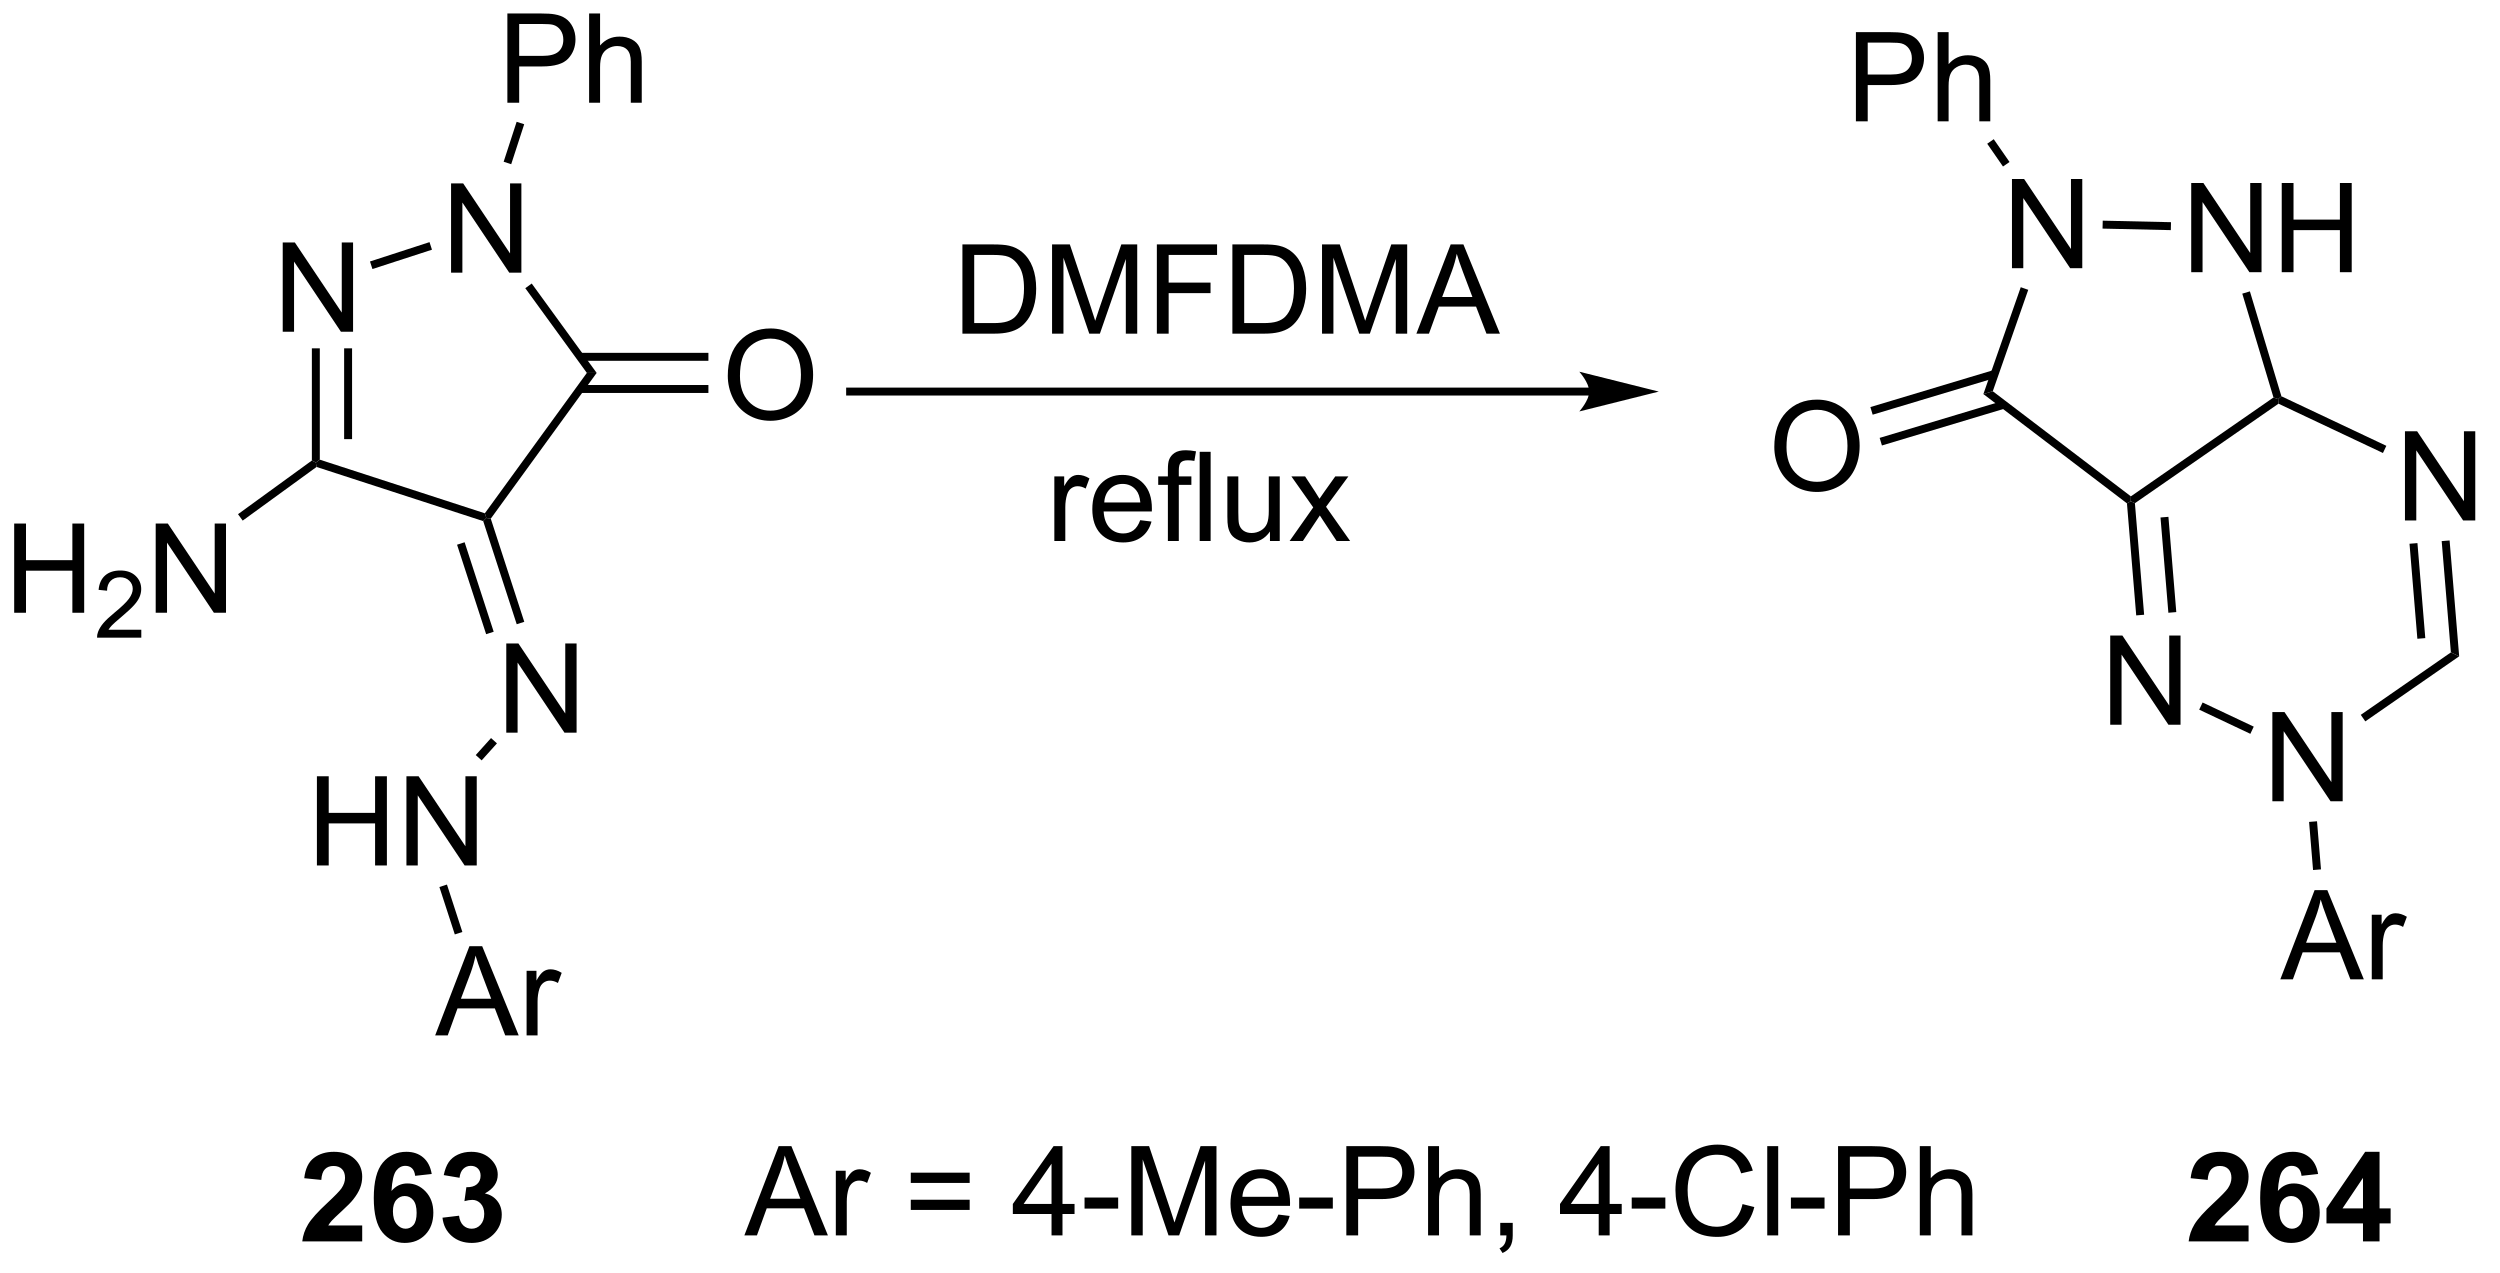 <?xml version="1.0" encoding="UTF-8"?>
<!DOCTYPE svg PUBLIC '-//W3C//DTD SVG 1.0//EN'
          'http://www.w3.org/TR/2001/REC-SVG-20010904/DTD/svg10.dtd'>
<svg stroke-dasharray="none" shape-rendering="auto" xmlns="http://www.w3.org/2000/svg" font-family="'Dialog'" text-rendering="auto" width="220" fill-opacity="1" color-interpolation="auto" color-rendering="auto" preserveAspectRatio="xMidYMid meet" font-size="12px" viewBox="0 0 220 112" fill="black" xmlns:xlink="http://www.w3.org/1999/xlink" stroke="black" image-rendering="auto" stroke-miterlimit="10" stroke-linecap="square" stroke-linejoin="miter" font-style="normal" stroke-width="1" height="112" stroke-dashoffset="0" font-weight="normal" stroke-opacity="1"
><!--Generated by the Batik Graphics2D SVG Generator--><defs id="genericDefs"
  /><g
  ><defs id="defs1"
    ><clipPath clipPathUnits="userSpaceOnUse" id="clipPath1"
      ><path d="M2.527 1.583 L167.014 1.583 L167.014 85.419 L2.527 85.419 L2.527 1.583 Z"
      /></clipPath
      ><clipPath clipPathUnits="userSpaceOnUse" id="clipPath2"
      ><path d="M179.913 313.515 L179.913 395.021 L339.826 395.021 L339.826 313.515 Z"
      /></clipPath
    ></defs
    ><g transform="scale(1.333,1.333) translate(-2.527,-1.583) matrix(1.029,0,0,1.029,-182.531,-320.899)"
    ><path d="M197.981 334.677 L197.981 328.951 L198.76 328.951 L201.768 333.446 L201.768 328.951 L202.494 328.951 L202.494 334.677 L201.715 334.677 L198.708 330.177 L198.708 334.677 L197.981 334.677 Z" stroke="none" clip-path="url(#clipPath2)"
    /></g
    ><g transform="matrix(1.371,0,0,1.371,-246.745,-429.975)"
    ><path d="M208.927 331.121 L208.927 325.394 L209.705 325.394 L212.713 329.889 L212.713 325.394 L213.44 325.394 L213.44 331.121 L212.661 331.121 L209.653 326.621 L209.653 331.121 L208.927 331.121 Z" stroke="none" clip-path="url(#clipPath2)"
    /></g
    ><g transform="matrix(1.371,0,0,1.371,-246.745,-429.975)"
    ><path d="M199.992 335.981 L200.502 335.981 L200.502 343.126 L200.247 343.311 L199.992 343.181 ZM202.063 335.981 L202.063 341.806 L202.573 341.806 L202.573 335.981 Z" stroke="none" clip-path="url(#clipPath2)"
    /></g
    ><g transform="matrix(1.371,0,0,1.371,-246.745,-429.975)"
    ><path d="M200.292 343.594 L200.247 343.311 L200.502 343.126 L211.095 346.568 L211.192 346.868 L210.99 347.07 Z" stroke="none" clip-path="url(#clipPath2)"
    /></g
    ><g transform="matrix(1.371,0,0,1.371,-246.745,-429.975)"
    ><path d="M211.475 346.912 L211.192 346.868 L211.095 346.568 L217.642 337.557 L218.272 337.557 Z" stroke="none" clip-path="url(#clipPath2)"
    /></g
    ><g transform="matrix(1.371,0,0,1.371,-246.745,-429.975)"
    ><path d="M218.272 337.557 L217.642 337.557 L213.691 332.12 L214.104 331.82 Z" stroke="none" clip-path="url(#clipPath2)"
    /></g
    ><g transform="matrix(1.371,0,0,1.371,-246.745,-429.975)"
    ><path d="M207.544 329.163 L207.701 329.649 L203.88 330.89 L203.722 330.405 Z" stroke="none" clip-path="url(#clipPath2)"
    /></g
    ><g transform="matrix(1.371,0,0,1.371,-246.745,-429.975)"
    ><path d="M212.471 360.65 L212.471 354.923 L213.249 354.923 L216.257 359.418 L216.257 354.923 L216.984 354.923 L216.984 360.65 L216.205 360.65 L213.197 356.15 L213.197 360.65 L212.471 360.65 Z" stroke="none" clip-path="url(#clipPath2)"
    /></g
    ><g transform="matrix(1.371,0,0,1.371,-246.745,-429.975)"
    ><path d="M210.99 347.07 L211.192 346.868 L211.475 346.912 L213.626 353.533 L213.141 353.69 ZM209.311 348.585 L211.178 354.328 L211.663 354.171 L209.797 348.427 Z" stroke="none" clip-path="url(#clipPath2)"
    /></g
    ><g transform="matrix(1.371,0,0,1.371,-246.745,-429.975)"
    ><path d="M226.689 337.743 Q226.689 336.316 227.454 335.511 Q228.22 334.704 229.431 334.704 Q230.222 334.704 230.858 335.084 Q231.496 335.462 231.829 336.139 Q232.165 336.816 232.165 337.675 Q232.165 338.547 231.814 339.235 Q231.462 339.922 230.816 340.277 Q230.173 340.631 229.425 340.631 Q228.618 340.631 227.98 340.24 Q227.345 339.847 227.017 339.172 Q226.689 338.495 226.689 337.743 ZM227.47 337.753 Q227.47 338.79 228.024 339.386 Q228.582 339.98 229.423 339.98 Q230.277 339.98 230.829 339.378 Q231.384 338.777 231.384 337.672 Q231.384 336.972 231.147 336.451 Q230.91 335.93 230.454 335.644 Q230.001 335.355 229.433 335.355 Q228.629 335.355 228.048 335.909 Q227.47 336.462 227.47 337.753 Z" stroke="none" clip-path="url(#clipPath2)"
    /></g
    ><g transform="matrix(1.371,0,0,1.371,-246.745,-429.975)"
    ><path d="M217.207 338.844 L225.445 338.844 L225.445 338.334 L217.207 338.334 ZM217.207 336.78 L225.445 336.78 L225.445 336.269 L217.207 336.269 Z" stroke="none" clip-path="url(#clipPath2)"
    /></g
    ><g transform="matrix(1.371,0,0,1.371,-246.745,-429.975)"
    ><path d="M212.541 320.214 L212.541 314.487 L214.702 314.487 Q215.273 314.487 215.572 314.542 Q215.994 314.612 216.278 314.81 Q216.564 315.005 216.739 315.362 Q216.913 315.716 216.913 316.143 Q216.913 316.873 216.447 317.38 Q215.984 317.886 214.768 317.886 L213.299 317.886 L213.299 320.214 L212.541 320.214 ZM213.299 317.209 L214.78 317.209 Q215.515 317.209 215.822 316.935 Q216.132 316.662 216.132 316.167 Q216.132 315.808 215.95 315.552 Q215.768 315.294 215.471 315.214 Q215.28 315.162 214.765 315.162 L213.299 315.162 L213.299 317.209 ZM217.788 320.214 L217.788 314.487 L218.491 314.487 L218.491 316.542 Q218.984 315.971 219.734 315.971 Q220.195 315.971 220.533 316.154 Q220.874 316.334 221.02 316.654 Q221.166 316.974 221.166 317.584 L221.166 320.214 L220.463 320.214 L220.463 317.584 Q220.463 317.058 220.234 316.818 Q220.007 316.576 219.588 316.576 Q219.275 316.576 218.999 316.74 Q218.726 316.901 218.609 317.18 Q218.491 317.456 218.491 317.943 L218.491 320.214 L217.788 320.214 Z" stroke="none" clip-path="url(#clipPath2)"
    /></g
    ><g transform="matrix(1.371,0,0,1.371,-246.745,-429.975)"
    ><path d="M212.787 324.162 L212.302 324.004 L213.136 321.439 L213.621 321.596 Z" stroke="none" clip-path="url(#clipPath2)"
    /></g
    ><g transform="matrix(1.371,0,0,1.371,-246.745,-429.975)"
    ><path d="M180.885 352.952 L180.885 347.226 L181.643 347.226 L181.643 349.577 L184.62 349.577 L184.62 347.226 L185.378 347.226 L185.378 352.952 L184.62 352.952 L184.62 350.252 L181.643 350.252 L181.643 352.952 L180.885 352.952 Z" stroke="none" clip-path="url(#clipPath2)"
    /></g
    ><g transform="matrix(1.371,0,0,1.371,-246.745,-429.975)"
    ><path d="M189.044 354.044 L189.044 354.552 L186.204 354.552 Q186.198 354.361 186.266 354.185 Q186.374 353.896 186.612 353.615 Q186.852 353.333 187.303 352.964 Q188.003 352.39 188.249 352.054 Q188.495 351.718 188.495 351.419 Q188.495 351.107 188.27 350.892 Q188.048 350.675 187.686 350.675 Q187.305 350.675 187.077 350.904 Q186.848 351.132 186.846 351.537 L186.303 351.482 Q186.36 350.875 186.723 350.558 Q187.087 350.24 187.698 350.24 Q188.317 350.24 188.676 350.583 Q189.038 350.925 189.038 351.431 Q189.038 351.689 188.932 351.939 Q188.827 352.187 188.581 352.462 Q188.337 352.738 187.768 353.218 Q187.294 353.617 187.159 353.759 Q187.024 353.902 186.936 354.044 L189.044 354.044 Z" stroke="none" clip-path="url(#clipPath2)"
    /></g
    ><g transform="matrix(1.371,0,0,1.371,-246.745,-429.975)"
    ><path d="M189.968 352.952 L189.968 347.226 L190.747 347.226 L193.755 351.72 L193.755 347.226 L194.481 347.226 L194.481 352.952 L193.703 352.952 L190.695 348.452 L190.695 352.952 L189.968 352.952 Z" stroke="none" clip-path="url(#clipPath2)"
    /></g
    ><g transform="matrix(1.371,0,0,1.371,-246.745,-429.975)"
    ><path d="M199.992 343.181 L200.247 343.311 L200.292 343.594 L195.552 347.038 L195.252 346.625 Z" stroke="none" clip-path="url(#clipPath2)"
    /></g
    ><g transform="matrix(1.371,0,0,1.371,-246.745,-429.975)"
    ><path d="M200.316 369.173 L200.316 363.446 L201.074 363.446 L201.074 365.798 L204.05 365.798 L204.05 363.446 L204.808 363.446 L204.808 369.173 L204.05 369.173 L204.05 366.472 L201.074 366.472 L201.074 369.173 L200.316 369.173 ZM206.062 369.173 L206.062 363.446 L206.841 363.446 L209.849 367.941 L209.849 363.446 L210.575 363.446 L210.575 369.173 L209.797 369.173 L206.789 364.673 L206.789 369.173 L206.062 369.173 Z" stroke="none" clip-path="url(#clipPath2)"
    /></g
    ><g transform="matrix(1.371,0,0,1.371,-246.745,-429.975)"
    ><path d="M211.493 360.995 L211.872 361.337 L210.89 362.428 L210.511 362.086 Z" stroke="none" clip-path="url(#clipPath2)"
    /></g
    ><g transform="matrix(1.371,0,0,1.371,-246.745,-429.975)"
    ><path d="M207.906 380.08 L210.106 374.354 L210.924 374.354 L213.268 380.08 L212.403 380.08 L211.736 378.346 L209.341 378.346 L208.713 380.08 L207.906 380.08 ZM209.559 377.729 L211.502 377.729 L210.903 376.143 Q210.63 375.419 210.497 374.955 Q210.387 375.505 210.19 376.049 L209.559 377.729 ZM213.775 380.08 L213.775 375.932 L214.408 375.932 L214.408 376.559 Q214.65 376.119 214.854 375.979 Q215.059 375.838 215.307 375.838 Q215.661 375.838 216.028 376.065 L215.786 376.716 Q215.528 376.565 215.27 376.565 Q215.041 376.565 214.856 376.703 Q214.674 376.841 214.596 377.088 Q214.479 377.463 214.479 377.908 L214.479 380.08 L213.775 380.08 Z" stroke="none" clip-path="url(#clipPath2)"
    /></g
    ><g transform="matrix(1.371,0,0,1.371,-246.745,-429.975)"
    ><path d="M208.177 370.555 L208.663 370.398 L209.652 373.442 L209.167 373.6 Z" stroke="none" clip-path="url(#clipPath2)"
    /></g
    ><g transform="matrix(1.371,0,0,1.371,-246.745,-429.975)"
    ><path d="M281.983 338.5 L234.541 338.5 L234.286 338.5 L234.286 339.011 L234.541 339.011 L281.983 339.011 L282.238 339.011 L282.238 338.5 L281.983 338.5 ZM286.447 338.756 L281.345 337.48 C281.345 337.48 281.983 338.197 281.983 338.756 C281.983 339.314 281.345 340.031 281.345 340.031 Z" stroke="none" clip-path="url(#clipPath2)"
    /></g
    ><g transform="matrix(1.371,0,0,1.371,-246.745,-429.975)"
    ><path d="M241.749 335.037 L241.749 329.31 L243.723 329.31 Q244.389 329.31 244.741 329.391 Q245.233 329.506 245.582 329.803 Q246.035 330.185 246.259 330.782 Q246.483 331.376 246.483 332.141 Q246.483 332.795 246.329 333.3 Q246.178 333.803 245.939 334.134 Q245.702 334.462 245.418 334.652 Q245.137 334.842 244.736 334.941 Q244.335 335.037 243.816 335.037 L241.749 335.037 ZM242.506 334.36 L243.731 334.36 Q244.296 334.36 244.619 334.256 Q244.941 334.149 245.131 333.959 Q245.402 333.688 245.551 333.235 Q245.702 332.779 245.702 332.131 Q245.702 331.232 245.407 330.751 Q245.113 330.266 244.691 330.102 Q244.387 329.985 243.71 329.985 L242.506 329.985 L242.506 334.36 ZM247.503 335.037 L247.503 329.31 L248.643 329.31 L250 333.365 Q250.188 333.93 250.273 334.212 Q250.37 333.899 250.578 333.295 L251.948 329.31 L252.969 329.31 L252.969 335.037 L252.237 335.037 L252.237 330.243 L250.573 335.037 L249.891 335.037 L248.234 330.162 L248.234 335.037 L247.503 335.037 ZM254.229 335.037 L254.229 329.31 L258.094 329.31 L258.094 329.985 L254.987 329.985 L254.987 331.759 L257.675 331.759 L257.675 332.435 L254.987 332.435 L254.987 335.037 L254.229 335.037 ZM259.077 335.037 L259.077 329.31 L261.051 329.31 Q261.717 329.31 262.069 329.391 Q262.561 329.506 262.91 329.803 Q263.363 330.185 263.587 330.782 Q263.811 331.376 263.811 332.141 Q263.811 332.795 263.658 333.3 Q263.507 333.803 263.267 334.134 Q263.03 334.462 262.746 334.652 Q262.465 334.842 262.064 334.941 Q261.663 335.037 261.144 335.037 L259.077 335.037 ZM259.835 334.36 L261.059 334.36 Q261.624 334.36 261.947 334.256 Q262.269 334.149 262.46 333.959 Q262.731 333.688 262.879 333.235 Q263.03 332.779 263.03 332.131 Q263.03 331.232 262.736 330.751 Q262.441 330.266 262.019 330.102 Q261.715 329.985 261.038 329.985 L259.835 329.985 L259.835 334.36 ZM264.831 335.037 L264.831 329.31 L265.971 329.31 L267.328 333.365 Q267.516 333.93 267.602 334.212 Q267.698 333.899 267.906 333.295 L269.276 329.31 L270.297 329.31 L270.297 335.037 L269.565 335.037 L269.565 330.243 L267.901 335.037 L267.219 335.037 L265.562 330.162 L265.562 335.037 L264.831 335.037 ZM270.888 335.037 L273.089 329.31 L273.906 329.31 L276.25 335.037 L275.385 335.037 L274.719 333.303 L272.323 333.303 L271.695 335.037 L270.888 335.037 ZM272.542 332.685 L274.484 332.685 L273.885 331.1 Q273.612 330.376 273.479 329.912 Q273.37 330.462 273.172 331.006 L272.542 332.685 Z" stroke="none" clip-path="url(#clipPath2)"
    /></g
    ><g transform="matrix(1.371,0,0,1.371,-246.745,-429.975)"
    ><path d="M247.649 348.346 L247.649 344.198 L248.282 344.198 L248.282 344.825 Q248.524 344.385 248.728 344.245 Q248.933 344.104 249.181 344.104 Q249.535 344.104 249.902 344.33 L249.66 344.981 Q249.402 344.83 249.144 344.83 Q248.915 344.83 248.73 344.969 Q248.548 345.106 248.47 345.354 Q248.353 345.729 248.353 346.174 L248.353 348.346 L247.649 348.346 ZM253.16 347.01 L253.886 347.099 Q253.714 347.737 253.248 348.088 Q252.785 348.44 252.064 348.44 Q251.152 348.44 250.618 347.88 Q250.087 347.317 250.087 346.307 Q250.087 345.26 250.626 344.682 Q251.165 344.104 252.024 344.104 Q252.855 344.104 253.381 344.672 Q253.91 345.237 253.91 346.263 Q253.91 346.325 253.907 346.45 L250.814 346.45 Q250.853 347.135 251.199 347.5 Q251.548 347.862 252.066 347.862 Q252.454 347.862 252.728 347.659 Q253.001 347.455 253.16 347.01 ZM250.853 345.872 L253.168 345.872 Q253.121 345.349 252.902 345.088 Q252.566 344.682 252.032 344.682 Q251.548 344.682 251.217 345.008 Q250.886 345.33 250.853 345.872 ZM254.937 348.346 L254.937 344.745 L254.317 344.745 L254.317 344.198 L254.937 344.198 L254.937 343.755 Q254.937 343.338 255.013 343.135 Q255.114 342.862 255.369 342.692 Q255.625 342.521 256.086 342.521 Q256.382 342.521 256.742 342.591 L256.638 343.205 Q256.419 343.166 256.224 343.166 Q255.903 343.166 255.77 343.304 Q255.638 343.44 255.638 343.815 L255.638 344.198 L256.445 344.198 L256.445 344.745 L255.638 344.745 L255.638 348.346 L254.937 348.346 ZM256.978 348.346 L256.978 342.62 L257.681 342.62 L257.681 348.346 L256.978 348.346 ZM261.489 348.346 L261.489 347.737 Q261.005 348.44 260.172 348.44 Q259.804 348.44 259.487 348.299 Q259.169 348.159 259.013 347.945 Q258.859 347.731 258.797 347.424 Q258.755 347.216 258.755 346.768 L258.755 344.198 L259.458 344.198 L259.458 346.497 Q259.458 347.049 259.5 347.239 Q259.567 347.518 259.781 347.677 Q259.997 347.833 260.312 347.833 Q260.63 347.833 260.906 347.672 Q261.185 347.51 261.299 347.231 Q261.414 346.95 261.414 346.419 L261.414 344.198 L262.117 344.198 L262.117 348.346 L261.489 348.346 ZM262.751 348.346 L264.267 346.19 L262.863 344.198 L263.743 344.198 L264.379 345.169 Q264.558 345.448 264.668 345.635 Q264.839 345.377 264.985 345.177 L265.683 344.198 L266.524 344.198 L265.089 346.151 L266.634 348.346 L265.769 348.346 L264.918 347.057 L264.691 346.708 L263.603 348.346 L262.751 348.346 Z" stroke="none" clip-path="url(#clipPath2)"
    /></g
    ><g transform="matrix(1.371,0,0,1.371,-246.745,-429.975)"
    ><path d="M309.116 330.836 L309.116 325.11 L309.895 325.11 L312.903 329.604 L312.903 325.11 L313.629 325.11 L313.629 330.836 L312.851 330.836 L309.843 326.336 L309.843 330.836 L309.116 330.836 Z" stroke="none" clip-path="url(#clipPath2)"
    /></g
    ><g transform="matrix(1.371,0,0,1.371,-246.745,-429.975)"
    ><path d="M320.622 331.092 L320.622 325.366 L321.401 325.366 L324.409 329.861 L324.409 325.366 L325.135 325.366 L325.135 331.092 L324.356 331.092 L321.349 326.592 L321.349 331.092 L320.622 331.092 ZM326.431 331.092 L326.431 325.366 L327.188 325.366 L327.188 327.717 L330.165 327.717 L330.165 325.366 L330.923 325.366 L330.923 331.092 L330.165 331.092 L330.165 328.392 L327.188 328.392 L327.188 331.092 L326.431 331.092 Z" stroke="none" clip-path="url(#clipPath2)"
    /></g
    ><g transform="matrix(1.371,0,0,1.371,-246.745,-429.975)"
    ><path d="M309.68 332.056 L310.161 332.224 L307.885 338.734 L307.281 338.916 Z" stroke="none" clip-path="url(#clipPath2)"
    /></g
    ><g transform="matrix(1.371,0,0,1.371,-246.745,-429.975)"
    ><path d="M307.281 338.916 L307.885 338.734 L316.748 345.48 L316.741 345.795 L316.496 345.929 Z" stroke="none" clip-path="url(#clipPath2)"
    /></g
    ><g transform="matrix(1.371,0,0,1.371,-246.745,-429.975)"
    ><path d="M317.007 345.921 L316.741 345.795 L316.748 345.48 L325.902 339.135 L326.2 339.239 L326.224 339.533 Z" stroke="none" clip-path="url(#clipPath2)"
    /></g
    ><g transform="matrix(1.371,0,0,1.371,-246.745,-429.975)"
    ><path d="M326.411 339.057 L326.2 339.239 L325.902 339.135 L323.899 332.47 L324.388 332.323 Z" stroke="none" clip-path="url(#clipPath2)"
    /></g
    ><g transform="matrix(1.371,0,0,1.371,-246.745,-429.975)"
    ><path d="M319.324 327.883 L319.312 328.393 L314.93 328.295 L314.942 327.785 Z" stroke="none" clip-path="url(#clipPath2)"
    /></g
    ><g transform="matrix(1.371,0,0,1.371,-246.745,-429.975)"
    ><path d="M315.423 360.139 L315.423 354.413 L316.202 354.413 L319.21 358.908 L319.21 354.413 L319.936 354.413 L319.936 360.139 L319.158 360.139 L316.15 355.639 L316.15 360.139 L315.423 360.139 Z" stroke="none" clip-path="url(#clipPath2)"
    /></g
    ><g transform="matrix(1.371,0,0,1.371,-246.745,-429.975)"
    ><path d="M325.83 365.053 L325.83 359.327 L326.609 359.327 L329.617 363.821 L329.617 359.327 L330.343 359.327 L330.343 365.053 L329.565 365.053 L326.557 360.553 L326.557 365.053 L325.83 365.053 Z" stroke="none" clip-path="url(#clipPath2)"
    /></g
    ><g transform="matrix(1.371,0,0,1.371,-246.745,-429.975)"
    ><path d="M334.341 347.028 L334.341 341.301 L335.12 341.301 L338.127 345.796 L338.127 341.301 L338.854 341.301 L338.854 347.028 L338.075 347.028 L335.068 342.528 L335.068 347.028 L334.341 347.028 Z" stroke="none" clip-path="url(#clipPath2)"
    /></g
    ><g transform="matrix(1.371,0,0,1.371,-246.745,-429.975)"
    ><path d="M316.496 345.929 L316.741 345.795 L317.007 345.921 L317.599 353.08 L317.091 353.122 ZM318.65 346.837 L319.155 352.952 L319.663 352.909 L319.158 346.795 Z" stroke="none" clip-path="url(#clipPath2)"
    /></g
    ><g transform="matrix(1.371,0,0,1.371,-246.745,-429.975)"
    ><path d="M321.134 359.173 L321.352 358.712 L324.635 360.262 L324.417 360.724 Z" stroke="none" clip-path="url(#clipPath2)"
    /></g
    ><g transform="matrix(1.371,0,0,1.371,-246.745,-429.975)"
    ><path d="M331.795 359.925 L331.505 359.505 L337.288 355.497 L337.821 355.748 Z" stroke="none" clip-path="url(#clipPath2)"
    /></g
    ><g transform="matrix(1.371,0,0,1.371,-246.745,-429.975)"
    ><path d="M337.821 355.748 L337.288 355.497 L336.698 348.353 L337.206 348.311 ZM335.646 354.58 L335.142 348.481 L334.633 348.523 L335.137 354.622 Z" stroke="none" clip-path="url(#clipPath2)"
    /></g
    ><g transform="matrix(1.371,0,0,1.371,-246.745,-429.975)"
    ><path d="M333.146 342.237 L332.928 342.698 L326.224 339.533 L326.2 339.239 L326.411 339.057 Z" stroke="none" clip-path="url(#clipPath2)"
    /></g
    ><g transform="matrix(1.371,0,0,1.371,-246.745,-429.975)"
    ><path d="M293.862 342.311 Q293.862 340.884 294.628 340.08 Q295.394 339.272 296.605 339.272 Q297.396 339.272 298.032 339.652 Q298.67 340.03 299.003 340.707 Q299.339 341.384 299.339 342.244 Q299.339 343.116 298.987 343.803 Q298.636 344.491 297.99 344.845 Q297.347 345.199 296.599 345.199 Q295.792 345.199 295.154 344.809 Q294.519 344.416 294.191 343.741 Q293.862 343.064 293.862 342.311 ZM294.644 342.322 Q294.644 343.358 295.198 343.955 Q295.756 344.548 296.597 344.548 Q297.451 344.548 298.003 343.947 Q298.558 343.345 298.558 342.241 Q298.558 341.541 298.321 341.02 Q298.084 340.499 297.628 340.212 Q297.175 339.923 296.607 339.923 Q295.803 339.923 295.222 340.478 Q294.644 341.03 294.644 342.322 Z" stroke="none" clip-path="url(#clipPath2)"
    /></g
    ><g transform="matrix(1.371,0,0,1.371,-246.745,-429.975)"
    ><path d="M307.931 337.376 L300.028 339.751 L300.175 340.239 L308.077 337.865 ZM308.525 339.353 L300.623 341.728 L300.769 342.216 L308.672 339.842 Z" stroke="none" clip-path="url(#clipPath2)"
    /></g
    ><g transform="matrix(1.371,0,0,1.371,-246.745,-429.975)"
    ><path d="M299.099 321.41 L299.099 315.684 L301.26 315.684 Q301.831 315.684 302.13 315.738 Q302.552 315.809 302.836 316.007 Q303.122 316.202 303.297 316.559 Q303.471 316.913 303.471 317.34 Q303.471 318.069 303.005 318.577 Q302.541 319.082 301.325 319.082 L299.857 319.082 L299.857 321.41 L299.099 321.41 ZM299.857 318.405 L301.338 318.405 Q302.073 318.405 302.38 318.132 Q302.69 317.858 302.69 317.363 Q302.69 317.004 302.508 316.749 Q302.325 316.491 302.029 316.41 Q301.838 316.358 301.323 316.358 L299.857 316.358 L299.857 318.405 ZM304.346 321.41 L304.346 315.684 L305.049 315.684 L305.049 317.738 Q305.541 317.168 306.291 317.168 Q306.752 317.168 307.091 317.35 Q307.432 317.53 307.578 317.85 Q307.724 318.171 307.724 318.78 L307.724 321.41 L307.021 321.41 L307.021 318.78 Q307.021 318.254 306.791 318.014 Q306.565 317.772 306.146 317.772 Q305.833 317.772 305.557 317.936 Q305.284 318.098 305.166 318.377 Q305.049 318.652 305.049 319.139 L305.049 321.41 L304.346 321.41 Z" stroke="none" clip-path="url(#clipPath2)"
    /></g
    ><g transform="matrix(1.371,0,0,1.371,-246.745,-429.975)"
    ><path d="M308.96 324.019 L308.54 324.31 L307.527 322.847 L307.946 322.556 Z" stroke="none" clip-path="url(#clipPath2)"
    /></g
    ><g transform="matrix(1.371,0,0,1.371,-246.745,-429.975)"
    ><path d="M326.34 376.483 L328.541 370.756 L329.358 370.756 L331.702 376.483 L330.838 376.483 L330.171 374.748 L327.775 374.748 L327.147 376.483 L326.34 376.483 ZM327.994 374.131 L329.937 374.131 L329.338 372.545 Q329.064 371.821 328.931 371.358 Q328.822 371.907 328.624 372.452 L327.994 374.131 ZM332.21 376.483 L332.21 372.334 L332.843 372.334 L332.843 372.962 Q333.085 372.522 333.288 372.381 Q333.494 372.241 333.741 372.241 Q334.095 372.241 334.463 372.467 L334.22 373.118 Q333.963 372.967 333.705 372.967 Q333.476 372.967 333.291 373.105 Q333.108 373.243 333.03 373.491 Q332.913 373.866 332.913 374.311 L332.913 376.483 L332.21 376.483 Z" stroke="none" clip-path="url(#clipPath2)"
    /></g
    ><g transform="matrix(1.371,0,0,1.371,-246.745,-429.975)"
    ><path d="M328.187 366.378 L328.696 366.336 L328.951 369.424 L328.442 369.466 Z" stroke="none" clip-path="url(#clipPath2)"
    /></g
    ><g transform="matrix(1.371,0,0,1.371,-246.745,-429.975)"
    ><path d="M203.223 392.281 L203.223 393.302 L199.376 393.302 Q199.439 392.724 199.751 392.206 Q200.064 391.687 200.986 390.833 Q201.728 390.14 201.894 389.896 Q202.121 389.555 202.121 389.224 Q202.121 388.857 201.923 388.659 Q201.728 388.461 201.379 388.461 Q201.035 388.461 200.832 388.669 Q200.629 388.875 200.598 389.357 L199.504 389.247 Q199.603 388.341 200.119 387.948 Q200.634 387.552 201.408 387.552 Q202.254 387.552 202.738 388.01 Q203.223 388.466 203.223 389.146 Q203.223 389.531 203.085 389.883 Q202.947 390.232 202.644 390.614 Q202.447 390.867 201.926 391.344 Q201.408 391.82 201.267 391.976 Q201.129 392.133 201.043 392.281 L203.223 392.281 ZM207.685 388.976 L206.622 389.094 Q206.583 388.765 206.419 388.609 Q206.255 388.453 205.992 388.453 Q205.646 388.453 205.404 388.765 Q205.164 389.078 205.102 390.067 Q205.513 389.583 206.122 389.583 Q206.81 389.583 207.299 390.107 Q207.789 390.63 207.789 391.458 Q207.789 392.336 207.274 392.87 Q206.758 393.401 205.951 393.401 Q205.083 393.401 204.524 392.726 Q203.966 392.052 203.966 390.515 Q203.966 388.942 204.547 388.247 Q205.13 387.552 206.06 387.552 Q206.711 387.552 207.138 387.916 Q207.568 388.281 207.685 388.976 ZM205.195 391.372 Q205.195 391.906 205.44 392.198 Q205.688 392.489 206.005 392.489 Q206.31 392.489 206.513 392.252 Q206.716 392.013 206.716 391.469 Q206.716 390.911 206.497 390.651 Q206.279 390.39 205.951 390.39 Q205.633 390.39 205.414 390.64 Q205.195 390.888 205.195 391.372 ZM208.376 391.781 L209.439 391.654 Q209.488 392.06 209.71 392.276 Q209.934 392.489 210.251 392.489 Q210.59 392.489 210.822 392.232 Q211.056 391.974 211.056 391.536 Q211.056 391.122 210.832 390.88 Q210.611 390.638 210.29 390.638 Q210.079 390.638 209.785 390.719 L209.908 389.825 Q210.353 389.836 210.587 389.633 Q210.822 389.427 210.822 389.086 Q210.822 388.797 210.65 388.625 Q210.478 388.453 210.191 388.453 Q209.91 388.453 209.71 388.648 Q209.512 388.844 209.47 389.219 L208.457 389.047 Q208.564 388.529 208.775 388.219 Q208.988 387.906 209.369 387.729 Q209.751 387.552 210.223 387.552 Q211.033 387.552 211.519 388.067 Q211.923 388.489 211.923 389.021 Q211.923 389.773 211.098 390.224 Q211.59 390.328 211.884 390.695 Q212.181 391.062 212.181 391.583 Q212.181 392.336 211.629 392.87 Q211.079 393.401 210.259 393.401 Q209.481 393.401 208.968 392.953 Q208.457 392.505 208.376 391.781 Z" stroke="none" clip-path="url(#clipPath2)"
    /></g
    ><g transform="matrix(1.371,0,0,1.371,-246.745,-429.975)"
    ><path d="M324.303 392.281 L324.303 393.302 L320.457 393.302 Q320.52 392.724 320.832 392.206 Q321.145 391.687 322.067 390.833 Q322.809 390.14 322.975 389.896 Q323.202 389.555 323.202 389.224 Q323.202 388.857 323.004 388.659 Q322.809 388.461 322.46 388.461 Q322.116 388.461 321.913 388.669 Q321.71 388.875 321.678 389.357 L320.585 389.247 Q320.684 388.341 321.199 387.948 Q321.715 387.552 322.488 387.552 Q323.335 387.552 323.819 388.01 Q324.303 388.466 324.303 389.146 Q324.303 389.531 324.165 389.883 Q324.027 390.232 323.725 390.614 Q323.527 390.867 323.007 391.344 Q322.488 391.82 322.348 391.976 Q322.21 392.133 322.124 392.281 L324.303 392.281 ZM328.766 388.976 L327.703 389.094 Q327.664 388.765 327.5 388.609 Q327.336 388.453 327.073 388.453 Q326.727 388.453 326.485 388.765 Q326.245 389.078 326.182 390.067 Q326.594 389.583 327.203 389.583 Q327.891 389.583 328.38 390.107 Q328.87 390.63 328.87 391.458 Q328.87 392.336 328.354 392.87 Q327.839 393.401 327.031 393.401 Q326.164 393.401 325.604 392.726 Q325.047 392.052 325.047 390.515 Q325.047 388.942 325.628 388.247 Q326.211 387.552 327.141 387.552 Q327.792 387.552 328.219 387.916 Q328.649 388.281 328.766 388.976 ZM326.276 391.372 Q326.276 391.906 326.521 392.198 Q326.768 392.489 327.086 392.489 Q327.391 392.489 327.594 392.252 Q327.797 392.013 327.797 391.469 Q327.797 390.911 327.578 390.651 Q327.36 390.39 327.031 390.39 Q326.714 390.39 326.495 390.64 Q326.276 390.888 326.276 391.372 ZM331.647 393.302 L331.647 392.148 L329.303 392.148 L329.303 391.187 L331.788 387.552 L332.71 387.552 L332.71 391.185 L333.421 391.185 L333.421 392.148 L332.71 392.148 L332.71 393.302 L331.647 393.302 ZM331.647 391.185 L331.647 389.226 L330.332 391.185 L331.647 391.185 Z" stroke="none" clip-path="url(#clipPath2)"
    /></g
    ><g transform="matrix(1.371,0,0,1.371,-246.745,-429.975)"
    ><path d="M227.753 392.916 L229.953 387.189 L230.771 387.189 L233.115 392.916 L232.25 392.916 L231.584 391.181 L229.188 391.181 L228.56 392.916 L227.753 392.916 ZM229.406 390.564 L231.349 390.564 L230.75 388.978 Q230.477 388.254 230.344 387.791 Q230.235 388.34 230.037 388.884 L229.406 390.564 ZM233.623 392.916 L233.623 388.767 L234.256 388.767 L234.256 389.395 Q234.498 388.955 234.701 388.814 Q234.906 388.673 235.154 388.673 Q235.508 388.673 235.875 388.9 L235.633 389.551 Q235.375 389.4 235.118 389.4 Q234.888 389.4 234.703 389.538 Q234.521 389.676 234.443 389.923 Q234.326 390.298 234.326 390.744 L234.326 392.916 L233.623 392.916 ZM242.215 389.548 L238.434 389.548 L238.434 388.892 L242.215 388.892 L242.215 389.548 ZM242.215 391.285 L238.434 391.285 L238.434 390.629 L242.215 390.629 L242.215 391.285 ZM247.469 392.916 L247.469 391.543 L244.985 391.543 L244.985 390.9 L247.599 387.189 L248.172 387.189 L248.172 390.9 L248.946 390.9 L248.946 391.543 L248.172 391.543 L248.172 392.916 L247.469 392.916 ZM247.469 390.9 L247.469 388.317 L245.677 390.9 L247.469 390.9 ZM249.588 391.197 L249.588 390.488 L251.746 390.488 L251.746 391.197 L249.588 391.197 ZM252.59 392.916 L252.59 387.189 L253.731 387.189 L255.088 391.244 Q255.275 391.809 255.361 392.09 Q255.457 391.777 255.666 391.173 L257.035 387.189 L258.056 387.189 L258.056 392.916 L257.325 392.916 L257.325 388.121 L255.66 392.916 L254.978 392.916 L253.322 388.041 L253.322 392.916 L252.59 392.916 ZM262.028 391.58 L262.754 391.668 Q262.582 392.306 262.116 392.658 Q261.653 393.009 260.931 393.009 Q260.02 393.009 259.486 392.449 Q258.955 391.887 258.955 390.876 Q258.955 389.83 259.494 389.251 Q260.033 388.673 260.892 388.673 Q261.723 388.673 262.249 389.241 Q262.778 389.806 262.778 390.832 Q262.778 390.895 262.775 391.02 L259.681 391.02 Q259.72 391.705 260.067 392.069 Q260.416 392.431 260.934 392.431 Q261.322 392.431 261.595 392.228 Q261.869 392.025 262.028 391.58 ZM259.72 390.442 L262.035 390.442 Q261.989 389.918 261.77 389.658 Q261.434 389.251 260.9 389.251 Q260.416 389.251 260.085 389.577 Q259.754 389.9 259.72 390.442 ZM263.365 391.197 L263.365 390.488 L265.524 390.488 L265.524 391.197 L263.365 391.197 ZM266.391 392.916 L266.391 387.189 L268.552 387.189 Q269.123 387.189 269.422 387.244 Q269.844 387.314 270.128 387.512 Q270.414 387.707 270.589 388.064 Q270.763 388.418 270.763 388.845 Q270.763 389.574 270.297 390.082 Q269.834 390.587 268.618 390.587 L267.149 390.587 L267.149 392.916 L266.391 392.916 ZM267.149 389.91 L268.63 389.91 Q269.365 389.91 269.672 389.637 Q269.982 389.363 269.982 388.869 Q269.982 388.509 269.8 388.254 Q269.618 387.996 269.321 387.916 Q269.13 387.863 268.615 387.863 L267.149 387.863 L267.149 389.91 ZM271.638 392.916 L271.638 387.189 L272.341 387.189 L272.341 389.244 Q272.834 388.673 273.584 388.673 Q274.045 388.673 274.383 388.856 Q274.724 389.035 274.87 389.356 Q275.016 389.676 275.016 390.285 L275.016 392.916 L274.313 392.916 L274.313 390.285 Q274.313 389.759 274.084 389.52 Q273.857 389.277 273.438 389.277 Q273.125 389.277 272.849 389.442 Q272.576 389.603 272.459 389.882 Q272.341 390.158 272.341 390.645 L272.341 392.916 L271.638 392.916 ZM276.27 392.916 L276.27 392.113 L277.072 392.113 L277.072 392.916 Q277.072 393.358 276.916 393.629 Q276.759 393.9 276.418 394.048 L276.223 393.749 Q276.447 393.65 276.551 393.46 Q276.658 393.272 276.668 392.916 L276.27 392.916 ZM282.59 392.916 L282.59 391.543 L280.106 391.543 L280.106 390.9 L282.72 387.189 L283.293 387.189 L283.293 390.9 L284.067 390.9 L284.067 391.543 L283.293 391.543 L283.293 392.916 L282.59 392.916 ZM282.59 390.9 L282.59 388.317 L280.798 390.9 L282.59 390.9 ZM284.709 391.197 L284.709 390.488 L286.868 390.488 L286.868 391.197 L284.709 391.197 ZM291.821 390.908 L292.578 391.098 Q292.341 392.033 291.722 392.525 Q291.102 393.014 290.209 393.014 Q289.281 393.014 288.701 392.637 Q288.123 392.259 287.818 391.546 Q287.516 390.83 287.516 390.009 Q287.516 389.113 287.857 388.449 Q288.201 387.783 288.831 387.436 Q289.461 387.09 290.219 387.09 Q291.078 387.09 291.664 387.527 Q292.25 387.965 292.482 388.759 L291.735 388.934 Q291.537 388.309 291.156 388.025 Q290.779 387.738 290.203 387.738 Q289.545 387.738 289.099 388.056 Q288.656 388.371 288.477 388.905 Q288.297 389.439 288.297 390.004 Q288.297 390.736 288.511 391.28 Q288.724 391.824 289.172 392.095 Q289.623 392.363 290.146 392.363 Q290.781 392.363 291.222 391.996 Q291.664 391.629 291.821 390.908 ZM293.408 392.916 L293.408 387.189 L294.111 387.189 L294.111 392.916 L293.408 392.916 ZM294.927 391.197 L294.927 390.488 L297.086 390.488 L297.086 391.197 L294.927 391.197 ZM297.953 392.916 L297.953 387.189 L300.115 387.189 Q300.685 387.189 300.985 387.244 Q301.406 387.314 301.69 387.512 Q301.977 387.707 302.151 388.064 Q302.326 388.418 302.326 388.845 Q302.326 389.574 301.86 390.082 Q301.396 390.587 300.18 390.587 L298.711 390.587 L298.711 392.916 L297.953 392.916 ZM298.711 389.91 L300.193 389.91 Q300.927 389.91 301.235 389.637 Q301.545 389.363 301.545 388.869 Q301.545 388.509 301.362 388.254 Q301.18 387.996 300.883 387.916 Q300.693 387.863 300.177 387.863 L298.711 387.863 L298.711 389.91 ZM303.201 392.916 L303.201 387.189 L303.904 387.189 L303.904 389.244 Q304.396 388.673 305.146 388.673 Q305.607 388.673 305.946 388.856 Q306.287 389.035 306.433 389.356 Q306.578 389.676 306.578 390.285 L306.578 392.916 L305.875 392.916 L305.875 390.285 Q305.875 389.759 305.646 389.52 Q305.42 389.277 305 389.277 Q304.688 389.277 304.412 389.442 Q304.138 389.603 304.021 389.882 Q303.904 390.158 303.904 390.645 L303.904 392.916 L303.201 392.916 Z" stroke="none" clip-path="url(#clipPath2)"
    /></g
  ></g
></svg
>
